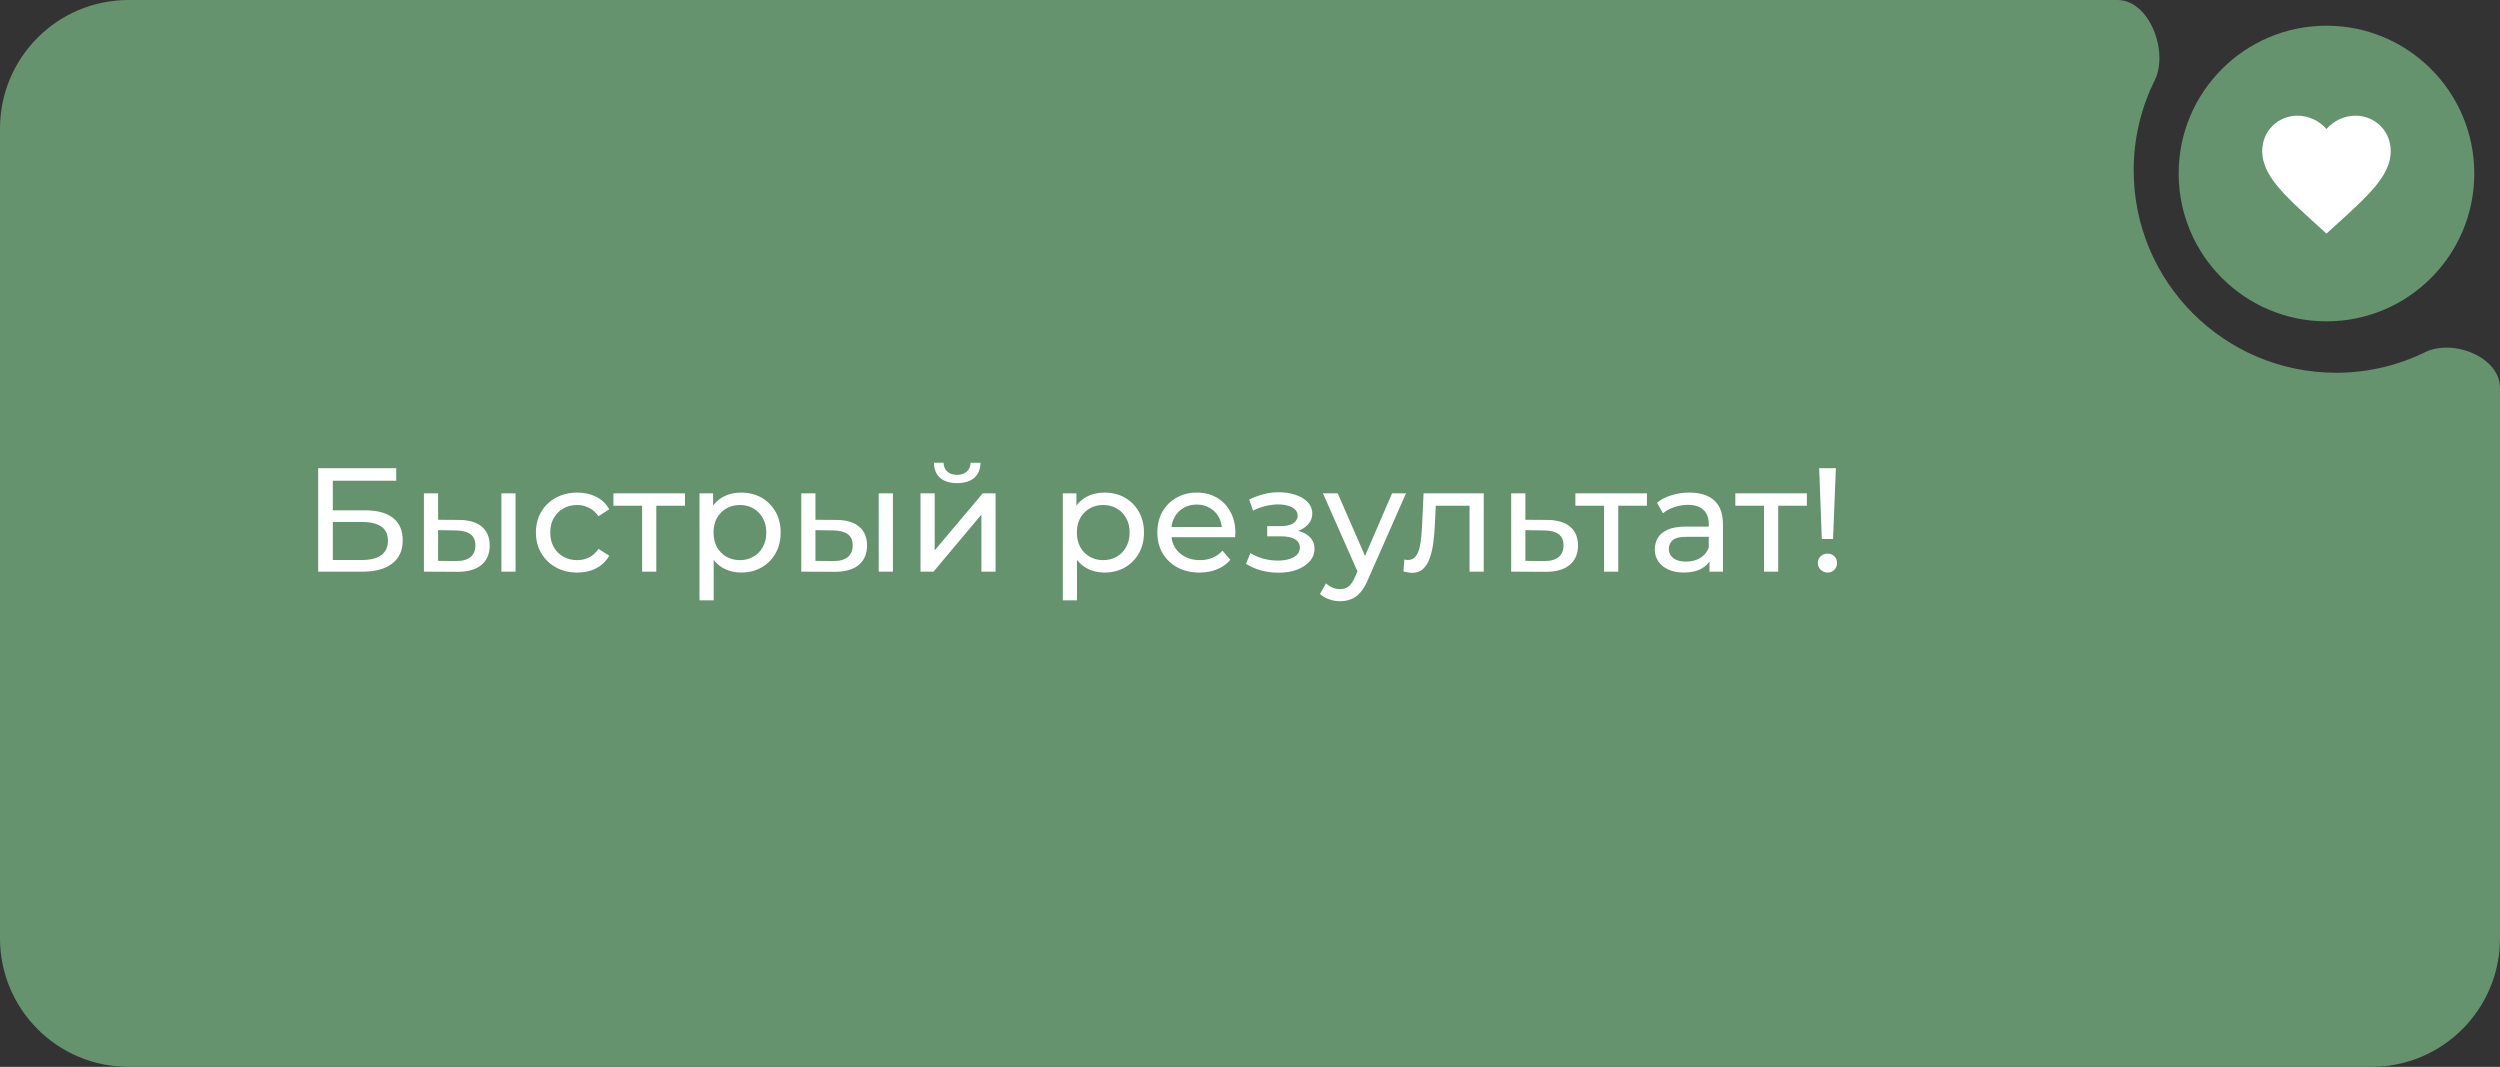 <?xml version="1.0" encoding="UTF-8"?> <svg xmlns="http://www.w3.org/2000/svg" width="389" height="166" viewBox="0 0 389 166" fill="none"><rect x="0" y="0" width="389" height="166" fill="#333333" stroke="none"/><path fill-rule="evenodd" clip-rule="evenodd" d="M389 60.384C389 55.541 381.69 52.674 377.34 54.804C373.163 56.851 368.466 58 363.5 58C346.103 58 332 43.897 332 26.5C332 21.476 333.176 16.727 335.268 12.513C337.485 8.046 334.457 0 329.47 0H20C8.954 0 0 8.954 0 20V146C0 157.046 8.954 166 20 166H369C380.046 166 389 157.046 389 146V60.384Z" fill="#65936E"></path><circle cx="362" cy="27" r="23" fill="#65936E"></circle><path d="M362 36.35L360.55 35.03C355.4 30.36 352 27.27 352 23.5C352 20.41 354.42 18 357.5 18C359.24 18 360.91 18.81 362 20.08C363.09 18.81 364.76 18 366.5 18C369.58 18 372 20.41 372 23.5C372 27.27 368.6 30.36 363.45 35.03L362 36.35Z" fill="white"></path><path d="M49.508 88.951V72.851H61.652V74.806H51.785V79.406H56.799C58.715 79.406 60.172 79.805 61.169 80.602C62.166 81.399 62.664 82.557 62.664 84.075C62.664 85.639 62.12 86.843 61.031 87.686C59.958 88.529 58.416 88.951 56.408 88.951H49.508ZM51.785 87.134H56.316C57.65 87.134 58.654 86.881 59.329 86.375C60.019 85.869 60.364 85.118 60.364 84.121C60.364 82.189 59.014 81.223 56.316 81.223H51.785V87.134Z" fill="white"></path><path d="M78.015 88.951V76.761H80.223V88.951H78.015ZM71.46 80.901C73.009 80.916 74.182 81.269 74.979 81.959C75.792 82.649 76.198 83.623 76.198 84.88C76.198 86.199 75.753 87.218 74.864 87.939C73.99 88.644 72.733 88.989 71.092 88.974L65.963 88.951V76.761H68.171V80.878L71.46 80.901ZM70.931 87.295C71.912 87.31 72.664 87.111 73.185 86.697C73.706 86.283 73.967 85.67 73.967 84.857C73.967 84.06 73.706 83.477 73.185 83.109C72.679 82.741 71.928 82.549 70.931 82.534L68.171 82.488V87.272L70.931 87.295Z" fill="white"></path><path d="M89.829 89.089C88.587 89.089 87.475 88.821 86.494 88.284C85.528 87.747 84.769 87.011 84.217 86.076C83.665 85.141 83.389 84.067 83.389 82.856C83.389 81.645 83.665 80.571 84.217 79.636C84.769 78.701 85.528 77.972 86.494 77.451C87.475 76.914 88.587 76.646 89.829 76.646C90.933 76.646 91.914 76.868 92.773 77.313C93.647 77.742 94.322 78.386 94.797 79.245L93.118 80.326C92.719 79.728 92.228 79.291 91.646 79.015C91.079 78.724 90.465 78.578 89.806 78.578C89.008 78.578 88.296 78.754 87.667 79.107C87.038 79.46 86.54 79.958 86.172 80.602C85.804 81.231 85.62 81.982 85.62 82.856C85.62 83.73 85.804 84.489 86.172 85.133C86.54 85.777 87.038 86.275 87.667 86.628C88.296 86.981 89.008 87.157 89.806 87.157C90.465 87.157 91.079 87.019 91.646 86.743C92.228 86.452 92.719 86.007 93.118 85.409L94.797 86.467C94.322 87.31 93.647 87.962 92.773 88.422C91.914 88.867 90.933 89.089 89.829 89.089Z" fill="white"></path><path d="M99.913 88.951V78.118L100.465 78.693H95.451V76.761H106.583V78.693H101.592L102.121 78.118V88.951H99.913Z" fill="white"></path><path d="M115.304 89.089C114.292 89.089 113.364 88.859 112.521 88.399C111.693 87.924 111.026 87.226 110.52 86.306C110.029 85.386 109.784 84.236 109.784 82.856C109.784 81.476 110.022 80.326 110.497 79.406C110.988 78.486 111.647 77.796 112.475 77.336C113.318 76.876 114.261 76.646 115.304 76.646C116.5 76.646 117.558 76.907 118.478 77.428C119.398 77.949 120.126 78.678 120.663 79.613C121.2 80.533 121.468 81.614 121.468 82.856C121.468 84.098 121.2 85.187 120.663 86.122C120.126 87.057 119.398 87.786 118.478 88.307C117.558 88.828 116.5 89.089 115.304 89.089ZM108.841 93.413V76.761H110.957V80.05L110.819 82.879L111.049 85.708V93.413H108.841ZM115.12 87.157C115.902 87.157 116.6 86.981 117.213 86.628C117.842 86.275 118.332 85.777 118.685 85.133C119.053 84.474 119.237 83.715 119.237 82.856C119.237 81.982 119.053 81.231 118.685 80.602C118.332 79.958 117.842 79.46 117.213 79.107C116.6 78.754 115.902 78.578 115.12 78.578C114.353 78.578 113.656 78.754 113.027 79.107C112.414 79.46 111.923 79.958 111.555 80.602C111.202 81.231 111.026 81.982 111.026 82.856C111.026 83.715 111.202 84.474 111.555 85.133C111.923 85.777 112.414 86.275 113.027 86.628C113.656 86.981 114.353 87.157 115.12 87.157Z" fill="white"></path><path d="M136.728 88.951V76.761H138.936V88.951H136.728ZM130.173 80.901C131.722 80.916 132.895 81.269 133.692 81.959C134.505 82.649 134.911 83.623 134.911 84.88C134.911 86.199 134.466 87.218 133.577 87.939C132.703 88.644 131.446 88.989 129.805 88.974L124.676 88.951V76.761H126.884V80.878L130.173 80.901ZM129.644 87.295C130.625 87.31 131.377 87.111 131.898 86.697C132.419 86.283 132.68 85.67 132.68 84.857C132.68 84.06 132.419 83.477 131.898 83.109C131.392 82.741 130.641 82.549 129.644 82.534L126.884 82.488V87.272L129.644 87.295Z" fill="white"></path><path d="M143.229 88.951V76.761H145.437V85.639L152.912 76.761H154.913V88.951H152.705V80.073L145.253 88.951H143.229ZM148.933 75.174C147.813 75.174 146.932 74.906 146.288 74.369C145.659 73.817 145.337 73.027 145.322 72H146.817C146.832 72.583 147.024 73.043 147.392 73.38C147.775 73.717 148.281 73.886 148.91 73.886C149.538 73.886 150.044 73.717 150.428 73.38C150.811 73.043 151.01 72.583 151.026 72H152.567C152.551 73.027 152.222 73.817 151.578 74.369C150.934 74.906 150.052 75.174 148.933 75.174Z" fill="white"></path><path d="M171.838 89.089C170.826 89.089 169.899 88.859 169.055 88.399C168.227 87.924 167.56 87.226 167.054 86.306C166.563 85.386 166.318 84.236 166.318 82.856C166.318 81.476 166.556 80.326 167.031 79.406C167.522 78.486 168.181 77.796 169.009 77.336C169.852 76.876 170.795 76.646 171.838 76.646C173.034 76.646 174.092 76.907 175.012 77.428C175.932 77.949 176.66 78.678 177.197 79.613C177.734 80.533 178.002 81.614 178.002 82.856C178.002 84.098 177.734 85.187 177.197 86.122C176.66 87.057 175.932 87.786 175.012 88.307C174.092 88.828 173.034 89.089 171.838 89.089ZM165.375 93.413V76.761H167.491V80.05L167.353 82.879L167.583 85.708V93.413H165.375ZM171.654 87.157C172.436 87.157 173.134 86.981 173.747 86.628C174.376 86.275 174.866 85.777 175.219 85.133C175.587 84.474 175.771 83.715 175.771 82.856C175.771 81.982 175.587 81.231 175.219 80.602C174.866 79.958 174.376 79.46 173.747 79.107C173.134 78.754 172.436 78.578 171.654 78.578C170.888 78.578 170.19 78.754 169.561 79.107C168.948 79.46 168.457 79.958 168.089 80.602C167.736 81.231 167.56 81.982 167.56 82.856C167.56 83.715 167.736 84.474 168.089 85.133C168.457 85.777 168.948 86.275 169.561 86.628C170.19 86.981 170.888 87.157 171.654 87.157Z" fill="white"></path><path d="M186.638 89.089C185.335 89.089 184.185 88.821 183.188 88.284C182.207 87.747 181.44 87.011 180.888 86.076C180.351 85.141 180.083 84.067 180.083 82.856C180.083 81.645 180.344 80.571 180.865 79.636C181.402 78.701 182.13 77.972 183.05 77.451C183.985 76.914 185.036 76.646 186.201 76.646C187.382 76.646 188.424 76.907 189.329 77.428C190.234 77.949 190.939 78.685 191.445 79.636C191.966 80.571 192.227 81.668 192.227 82.925C192.227 83.017 192.219 83.124 192.204 83.247C192.204 83.37 192.196 83.485 192.181 83.592H181.808V82.005H191.031L190.134 82.557C190.149 81.775 189.988 81.077 189.651 80.464C189.314 79.851 188.846 79.375 188.248 79.038C187.665 78.685 186.983 78.509 186.201 78.509C185.434 78.509 184.752 78.685 184.154 79.038C183.556 79.375 183.088 79.858 182.751 80.487C182.414 81.1 182.245 81.806 182.245 82.603V82.971C182.245 83.784 182.429 84.512 182.797 85.156C183.18 85.785 183.709 86.275 184.384 86.628C185.059 86.981 185.833 87.157 186.707 87.157C187.428 87.157 188.079 87.034 188.662 86.789C189.26 86.544 189.781 86.176 190.226 85.685L191.445 87.111C190.893 87.755 190.203 88.246 189.375 88.583C188.562 88.92 187.65 89.089 186.638 89.089Z" fill="white"></path><path d="M198.948 89.112C198.028 89.112 197.123 88.997 196.234 88.767C195.36 88.522 194.578 88.177 193.888 87.732L194.555 86.053C195.138 86.421 195.805 86.712 196.556 86.927C197.307 87.126 198.066 87.226 198.833 87.226C199.538 87.226 200.144 87.142 200.65 86.973C201.171 86.804 201.57 86.574 201.846 86.283C202.122 85.976 202.26 85.624 202.26 85.225C202.26 84.658 202.007 84.221 201.501 83.914C200.995 83.607 200.29 83.454 199.385 83.454H197.177V81.867H199.247C199.784 81.867 200.251 81.806 200.65 81.683C201.049 81.56 201.355 81.376 201.57 81.131C201.8 80.87 201.915 80.571 201.915 80.234C201.915 79.866 201.785 79.552 201.524 79.291C201.263 79.03 200.895 78.831 200.42 78.693C199.96 78.555 199.416 78.486 198.787 78.486C198.174 78.501 197.545 78.586 196.901 78.739C196.272 78.892 195.628 79.13 194.969 79.452L194.371 77.727C195.107 77.374 195.828 77.106 196.533 76.922C197.254 76.723 197.967 76.615 198.672 76.6C199.73 76.569 200.673 76.692 201.501 76.968C202.329 77.229 202.981 77.612 203.456 78.118C203.947 78.624 204.192 79.222 204.192 79.912C204.192 80.495 204.008 81.016 203.64 81.476C203.272 81.921 202.781 82.273 202.168 82.534C201.555 82.795 200.849 82.925 200.052 82.925L200.144 82.396C201.509 82.396 202.582 82.664 203.364 83.201C204.146 83.738 204.537 84.466 204.537 85.386C204.537 86.122 204.292 86.774 203.801 87.341C203.31 87.893 202.643 88.33 201.8 88.652C200.972 88.959 200.021 89.112 198.948 89.112Z" fill="white"></path><path d="M208.515 93.551C207.932 93.551 207.365 93.451 206.813 93.252C206.261 93.068 205.785 92.792 205.387 92.424L206.33 90.768C206.636 91.059 206.974 91.282 207.342 91.435C207.71 91.588 208.101 91.665 208.515 91.665C209.051 91.665 209.496 91.527 209.849 91.251C210.201 90.975 210.531 90.484 210.838 89.779L211.597 88.1L211.827 87.824L216.611 76.761H218.773L212.862 90.17C212.509 91.029 212.11 91.703 211.666 92.194C211.236 92.685 210.761 93.03 210.24 93.229C209.718 93.444 209.143 93.551 208.515 93.551ZM211.413 89.342L205.847 76.761H208.147L212.885 87.617L211.413 89.342Z" fill="white"></path><path d="M218.38 88.928L218.518 87.065C218.626 87.08 218.725 87.096 218.817 87.111C218.909 87.126 218.994 87.134 219.07 87.134C219.561 87.134 219.944 86.965 220.22 86.628C220.512 86.291 220.726 85.846 220.864 85.294C221.002 84.727 221.102 84.09 221.163 83.385C221.225 82.68 221.271 81.974 221.301 81.269L221.508 76.761H230.869V88.951H228.661V78.049L229.19 78.693H222.934L223.44 78.026L223.279 81.407C223.233 82.48 223.149 83.485 223.026 84.42C222.904 85.355 222.712 86.176 222.451 86.881C222.206 87.586 221.861 88.138 221.416 88.537C220.987 88.936 220.427 89.135 219.737 89.135C219.538 89.135 219.323 89.112 219.093 89.066C218.879 89.035 218.641 88.989 218.38 88.928Z" fill="white"></path><path d="M240.774 80.901C242.323 80.916 243.503 81.269 244.316 81.959C245.129 82.649 245.535 83.623 245.535 84.88C245.535 86.199 245.09 87.218 244.201 87.939C243.312 88.644 242.054 88.989 240.429 88.974L235.139 88.951V76.761H237.347V80.878L240.774 80.901ZM240.245 87.295C241.242 87.31 241.993 87.111 242.499 86.697C243.02 86.283 243.281 85.67 243.281 84.857C243.281 84.06 243.028 83.477 242.522 83.109C242.016 82.741 241.257 82.549 240.245 82.534L237.347 82.488V87.272L240.245 87.295Z" fill="white"></path><path d="M249.593 88.951V78.118L250.145 78.693H245.131V76.761H256.263V78.693H251.272L251.801 78.118V88.951H249.593Z" fill="white"></path><path d="M265.996 88.951V86.375L265.881 85.892V81.499C265.881 80.564 265.605 79.843 265.053 79.337C264.516 78.816 263.703 78.555 262.615 78.555C261.894 78.555 261.189 78.678 260.499 78.923C259.809 79.153 259.226 79.467 258.751 79.866L257.831 78.21C258.459 77.704 259.211 77.321 260.085 77.06C260.974 76.784 261.902 76.646 262.868 76.646C264.539 76.646 265.827 77.052 266.732 77.865C267.636 78.678 268.089 79.92 268.089 81.591V88.951H265.996ZM261.994 89.089C261.089 89.089 260.292 88.936 259.602 88.629C258.927 88.322 258.406 87.901 258.038 87.364C257.67 86.812 257.486 86.191 257.486 85.501C257.486 84.842 257.639 84.244 257.946 83.707C258.268 83.17 258.781 82.741 259.487 82.419C260.207 82.097 261.173 81.936 262.385 81.936H266.249V83.523H262.477C261.373 83.523 260.629 83.707 260.246 84.075C259.862 84.443 259.671 84.888 259.671 85.409C259.671 86.007 259.908 86.49 260.384 86.858C260.859 87.211 261.518 87.387 262.362 87.387C263.19 87.387 263.91 87.203 264.524 86.835C265.152 86.467 265.605 85.93 265.881 85.225L266.318 86.743C266.026 87.464 265.513 88.039 264.777 88.468C264.041 88.882 263.113 89.089 261.994 89.089Z" fill="white"></path><path d="M274.48 88.951V78.118L275.032 78.693H270.018V76.761H281.15V78.693H276.159L276.688 78.118V88.951H274.48Z" fill="white"></path><path d="M283.476 83.868L283.062 72.851H285.661L285.224 83.868H283.476ZM284.373 89.089C283.944 89.089 283.584 88.943 283.292 88.652C283.001 88.361 282.855 88.016 282.855 87.617C282.855 87.188 283.001 86.835 283.292 86.559C283.584 86.283 283.944 86.145 284.373 86.145C284.803 86.145 285.155 86.283 285.431 86.559C285.707 86.835 285.845 87.188 285.845 87.617C285.845 88.016 285.707 88.361 285.431 88.652C285.155 88.943 284.803 89.089 284.373 89.089Z" fill="white"></path></svg> 
